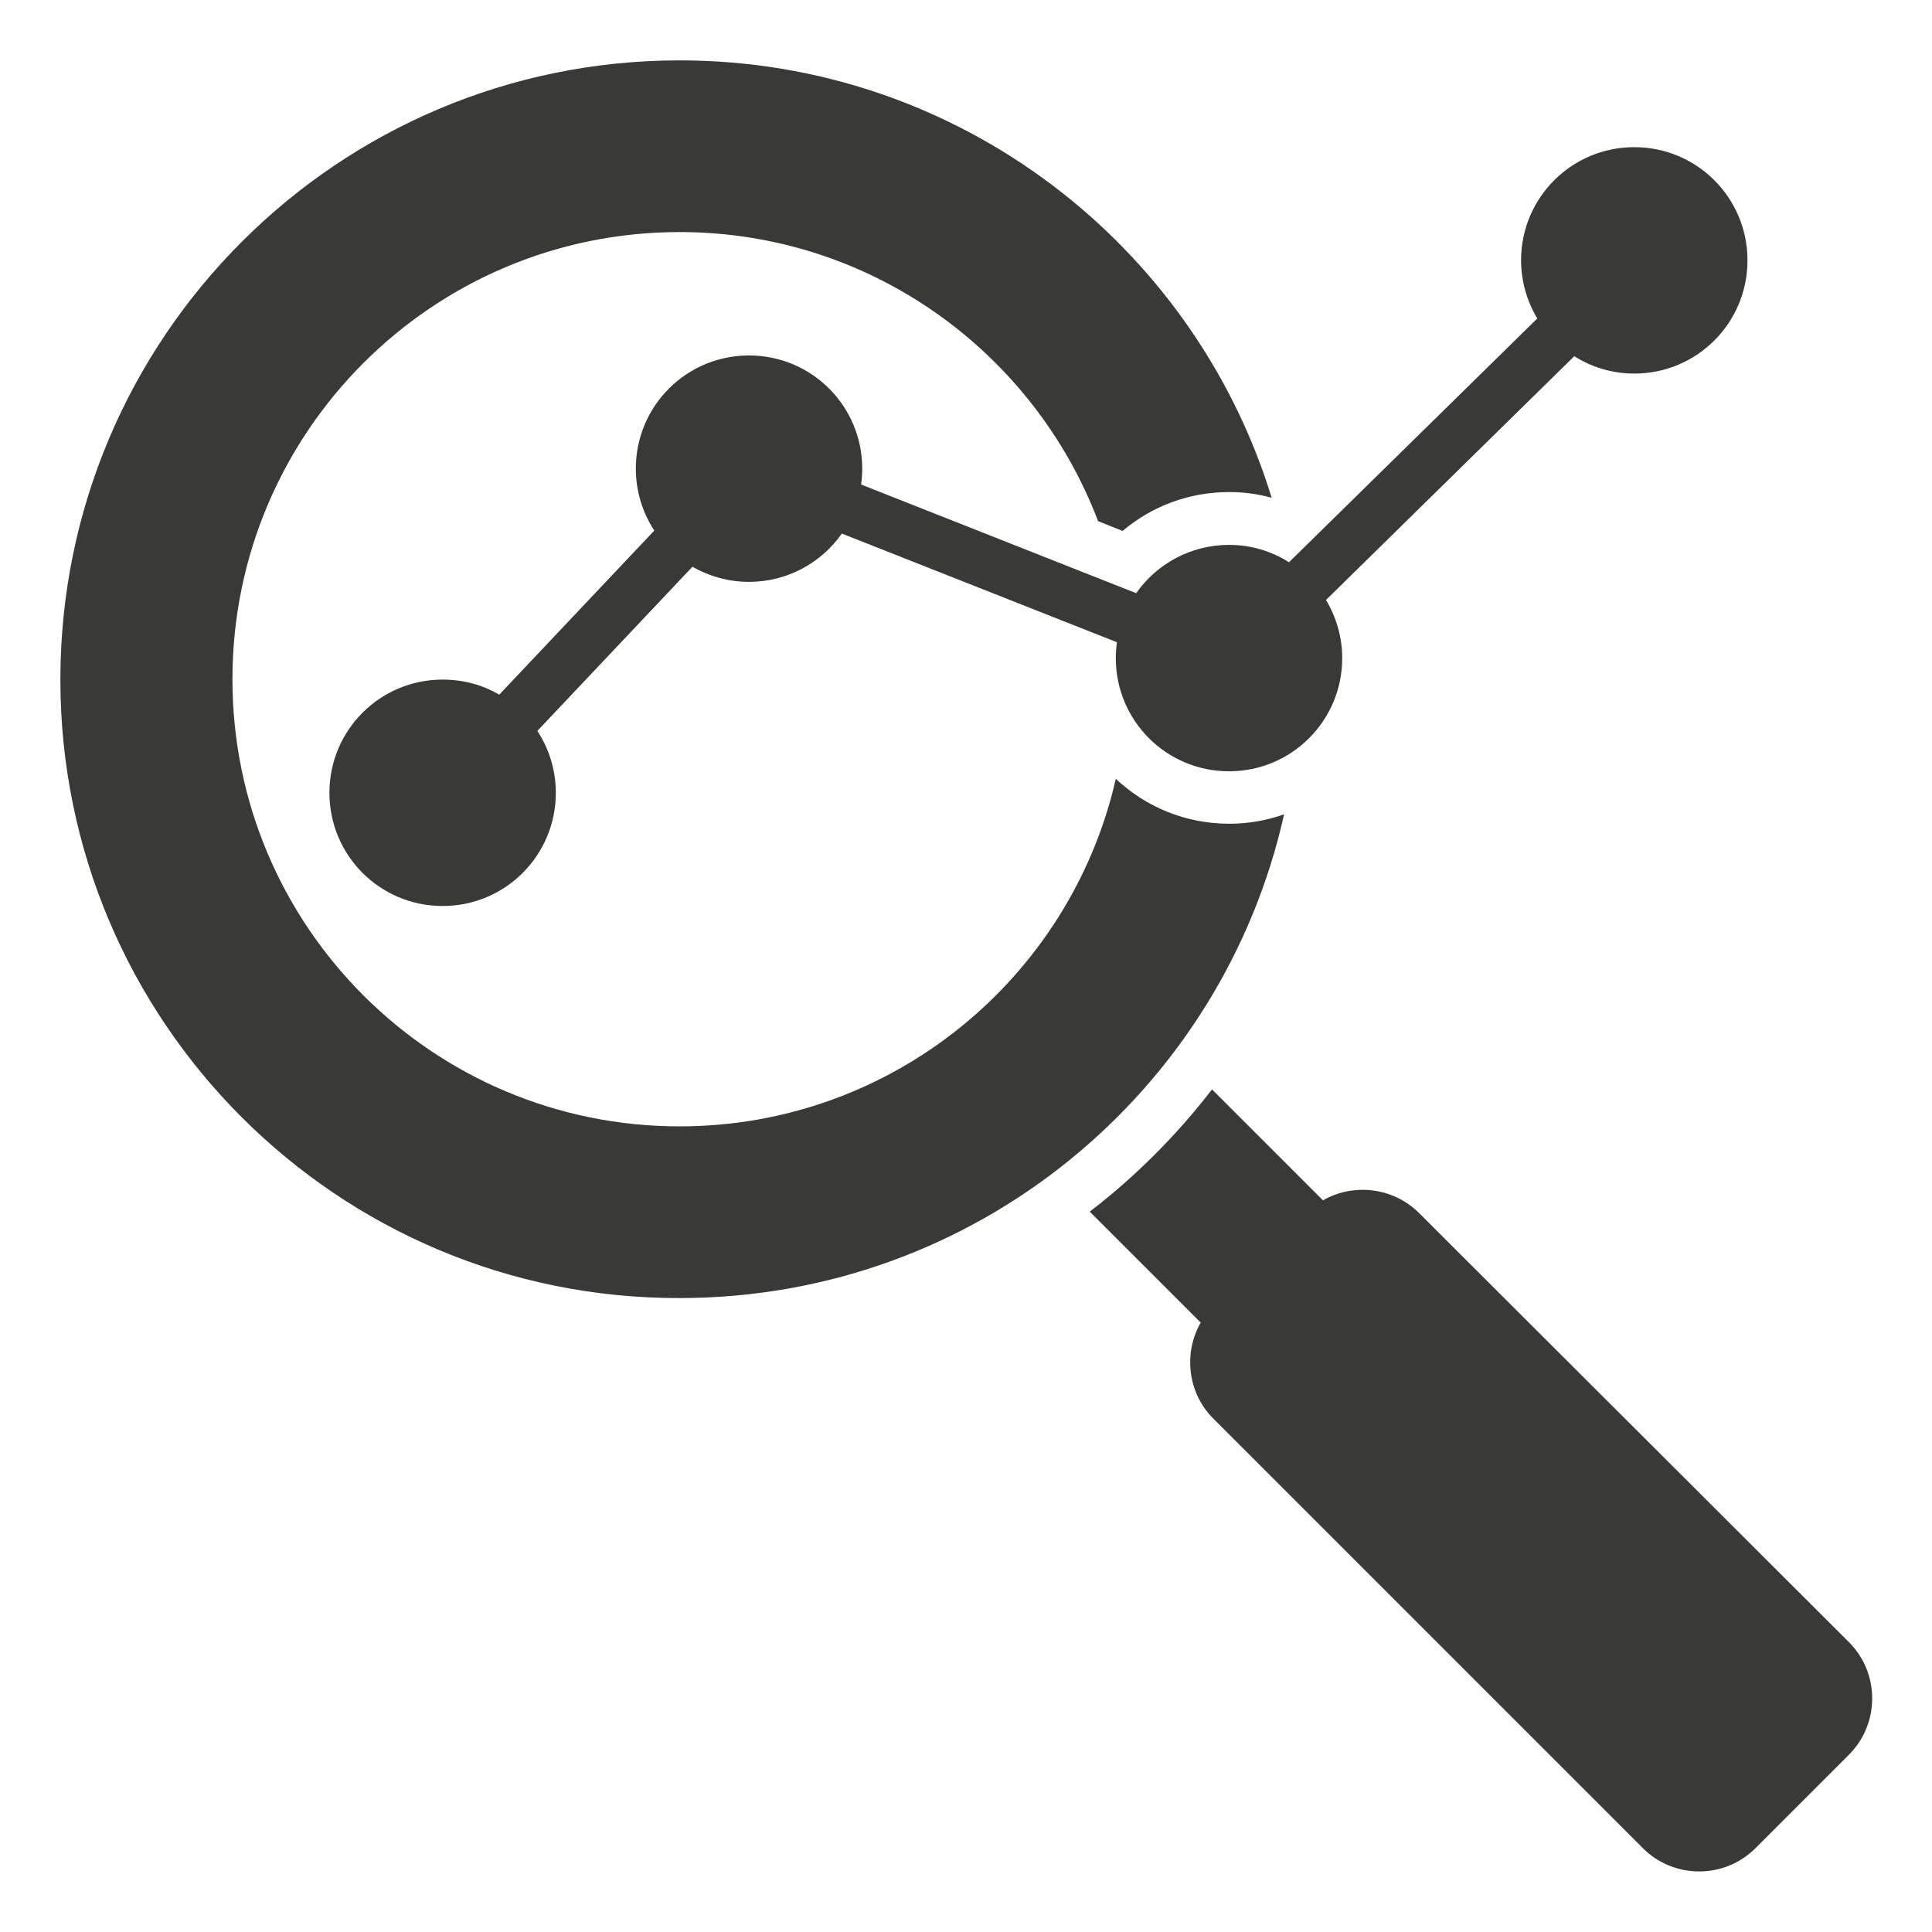 <?xml version="1.0" encoding="utf-8"?>
<!-- Generator: Adobe Illustrator 28.1.0, SVG Export Plug-In . SVG Version: 6.00 Build 0)  -->
<svg version="1.1" id="Layer_1" xmlns="http://www.w3.org/2000/svg" xmlns:xlink="http://www.w3.org/1999/xlink" x="0px" y="0px"
	 viewBox="0 0 512 512" style="enable-background:new 0 0 512 512;" xml:space="preserve">
<style type="text/css">
	.st0{fill-rule:evenodd;clip-rule:evenodd;fill:#393938;}
</style>
<path class="st0" d="M350.6,318.1l-29.4-29.4c-9.4,12.2-20.3,23.1-32.4,32.4l29.4,29.4c-4.6,8-3.5,18.6,3.3,25.4l113.9,113.9
	c8.2,8.2,21.6,8.2,29.8,0l24.8-24.8c8.2-8.2,8.2-21.6,0-29.8L376,321.4C369.1,314.6,358.6,313.5,350.6,318.1L350.6,318.1z
	 M132.3,184.1l41.1-43.5c-3.1-4.7-4.9-10.4-4.9-16.4c0-16.6,13.4-30,30-30s30,13.4,30,30c0,1.4-0.1,2.8-0.3,4.2l72.9,28.8
	c5.4-7.7,14.4-12.8,24.6-12.8c5.9,0,11.3,1.7,15.9,4.6l65.8-64.6c-2.7-4.5-4.3-9.8-4.3-15.4c0-16.6,13.4-30,30-30
	c16.6,0,30,13.4,30,30s-13.4,30-30,30c-5.9,0-11.3-1.7-15.9-4.6L351.4,159c2.7,4.5,4.3,9.8,4.3,15.4c0,16.6-13.4,30-30,30
	c-16.6,0-30-13.4-30-30c0-1.4,0.1-2.8,0.3-4.2l-72.9-28.8c-5.4,7.7-14.4,12.8-24.6,12.8c-5.5,0-10.6-1.5-15-4l-41.1,43.5
	c3.1,4.7,4.9,10.4,4.9,16.4c0,16.6-13.4,30-30,30s-30-13.4-30-30s13.4-30,30-30C122.8,180.1,127.9,181.5,132.3,184.1L132.3,184.1z
	 M180.1,16c73.8,0,136.3,48.8,156.9,115.9c-3.7-1-7.4-1.5-11.3-1.5c-10.5,0-20.4,3.7-28.2,10.3l-6.5-2.6
	c-17-44.7-60.2-76.6-110.9-76.6c-65.5,0-118.5,53.1-118.5,118.5c0,65.5,53.1,118.5,118.5,118.5c56.4,0,103.6-39.4,115.6-92.1
	c7.9,7.4,18.4,11.9,30.1,11.9c5.1,0,10-0.9,14.5-2.5c-16.4,73.4-81.8,128.2-160.2,128.2C89.5,344.2,16,270.7,16,180.1
	S89.5,16,180.1,16L180.1,16z"/>
</svg>

